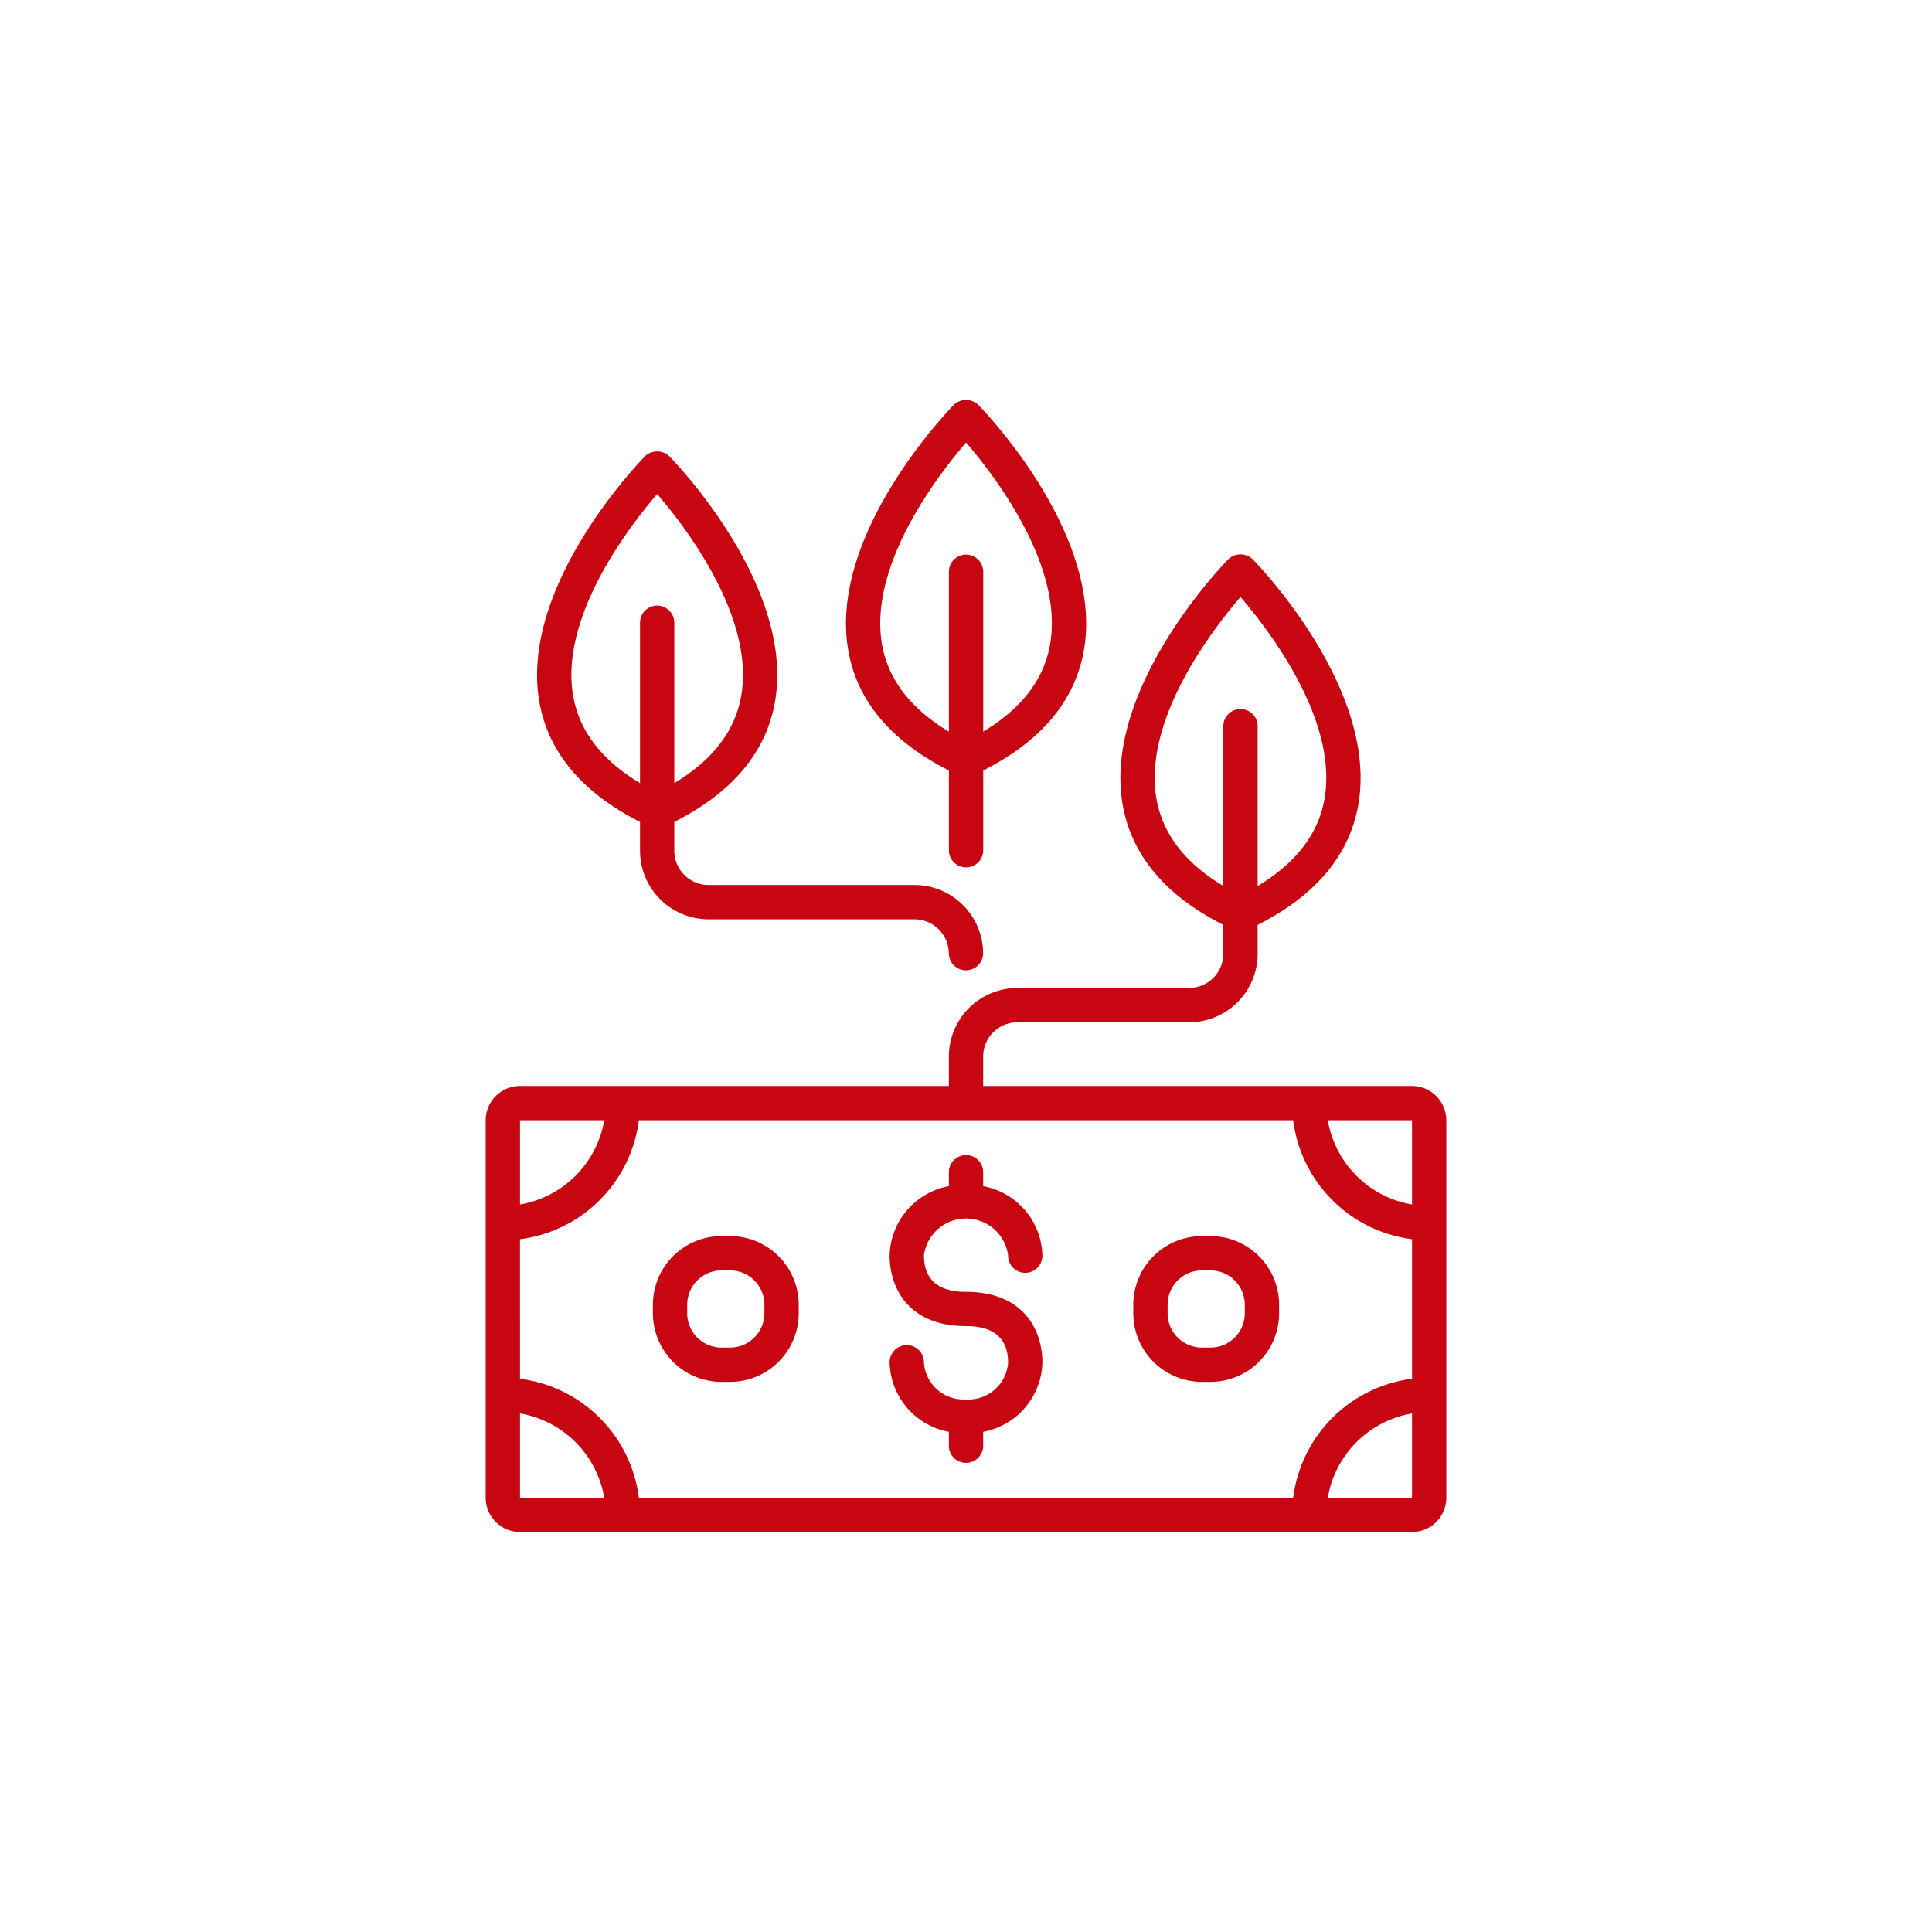 <?xml version="1.0" encoding="utf-8"?>
<svg xmlns="http://www.w3.org/2000/svg" width="128" height="128" viewBox="0 0 128 128">
  <g id="icon-early-payoff" transform="translate(-4441.823 -2371.5)">
    <g id="Group_173-inner" data-name="Group 173-inner" transform="translate(4317.099 1990.357)">
      <g id="Group_167" data-name="Group 167" transform="translate(156.901 417.872)">
        <path id="Path_186" data-name="Path 186" d="M218.273,449.41H189.861v-1.948a2.272,2.272,0,0,1,2.266-2.272h11.381a4.547,4.547,0,0,0,4.539-4.545v-1.908c3.8-1.923,6.047-4.564,6.655-7.878,1.406-7.69-6.636-15.993-6.98-16.343a1.172,1.172,0,0,0-1.622,0c-.344.35-8.387,8.653-6.98,16.343.606,3.314,2.856,5.955,6.653,7.876v1.909a2.272,2.272,0,0,1-2.266,2.272H192.127a4.548,4.548,0,0,0-4.539,4.545v1.948H159.174a2.277,2.277,0,0,0-2.273,2.272v25.006a2.278,2.278,0,0,0,2.273,2.273h59.1a2.278,2.278,0,0,0,2.273-2.273V451.681A2.277,2.277,0,0,0,218.273,449.41Zm-16.917-18.954c-.958-5.219,3.634-11.211,5.555-13.445,1.92,2.234,6.512,8.226,5.553,13.445-.419,2.28-1.9,4.194-4.417,5.708V425.54a1.137,1.137,0,0,0-2.273,0v10.62C203.259,434.649,201.776,432.735,201.356,430.456Zm-42.182,29.105a9.1,9.1,0,0,0,7.876-7.88H210.4a9.1,9.1,0,0,0,7.876,7.88v9.248a9.1,9.1,0,0,0-7.876,7.878H167.051a9.1,9.1,0,0,0-7.876-7.878Zm59.1-2.3a6.825,6.825,0,0,1-5.58-5.581h5.58Zm-53.519-5.581a6.824,6.824,0,0,1-5.58,5.581v-5.581Zm-5.58,19.426a6.824,6.824,0,0,1,5.58,5.58h-5.58Zm53.519,5.58a6.825,6.825,0,0,1,5.58-5.58v5.58Z" transform="translate(-156.901 -414.189)" fill="#c70612"/>
      </g>
      <g id="Group_168" data-name="Group 168" transform="translate(183.663 457.639)">
        <path id="Path_187" data-name="Path 187" d="M179.09,455.862a2.629,2.629,0,0,1-2.787-2.428,1.137,1.137,0,1,0-2.273,0,4.794,4.794,0,0,0,3.925,4.573v.955a1.137,1.137,0,0,0,2.273,0v-.955a4.794,4.794,0,0,0,3.923-4.573c0-2.272-1.33-4.7-5.061-4.7-1.85,0-2.787-.816-2.787-2.431a2.814,2.814,0,0,1,5.575,0,1.137,1.137,0,1,0,2.273,0,4.792,4.792,0,0,0-3.923-4.57v-.955a1.137,1.137,0,0,0-2.273,0v.955a4.792,4.792,0,0,0-3.925,4.57c0,2.273,1.33,4.7,5.061,4.7,1.85,0,2.787.817,2.787,2.428A2.629,2.629,0,0,1,179.09,455.862Z" transform="translate(-174.029 -439.641)" fill="#c70612"/>
      </g>
      <g id="Group_169" data-name="Group 169" transform="translate(199.808 463.037)">
        <path id="Path_188" data-name="Path 188" d="M188.909,452.757h.567a4.551,4.551,0,0,0,4.547-4.545v-.57a4.551,4.551,0,0,0-4.547-4.545h-.567a4.551,4.551,0,0,0-4.547,4.545v.57A4.551,4.551,0,0,0,188.909,452.757Zm-2.273-5.115a2.275,2.275,0,0,1,2.273-2.272h.567a2.275,2.275,0,0,1,2.273,2.272v.57a2.275,2.275,0,0,1-2.273,2.272h-.567a2.275,2.275,0,0,1-2.273-2.272Z" transform="translate(-184.362 -443.096)" fill="#c70612"/>
      </g>
      <g id="Group_170" data-name="Group 170" transform="translate(167.98 463.037)">
        <path id="Path_189" data-name="Path 189" d="M168.537,452.757h.569a4.551,4.551,0,0,0,4.547-4.545v-.57a4.551,4.551,0,0,0-4.547-4.545h-.569a4.55,4.55,0,0,0-4.545,4.545v.57A4.55,4.55,0,0,0,168.537,452.757Zm-2.272-5.115a2.275,2.275,0,0,1,2.272-2.272h.569a2.276,2.276,0,0,1,2.273,2.272v.57a2.276,2.276,0,0,1-2.273,2.272h-.569a2.275,2.275,0,0,1-2.272-2.272Z" transform="translate(-163.992 -443.096)" fill="#c70612"/>
      </g>
      <g id="Group_171" data-name="Group 171" transform="translate(180.768 407.643)">
        <path id="Path_190" data-name="Path 190" d="M179,432.189v5.317a1.137,1.137,0,0,0,2.273,0v-5.317c3.8-1.923,6.047-4.564,6.653-7.875,1.408-7.69-6.636-15.995-6.978-16.345a1.171,1.171,0,0,0-1.623,0c-.344.35-8.387,8.654-6.979,16.345C172.948,427.625,175.2,430.266,179,432.189Zm1.137-21.728c1.92,2.231,6.511,8.212,5.553,13.442-.417,2.284-1.9,4.2-4.417,5.711V418.991a1.137,1.137,0,0,0-2.273,0v10.625c-2.514-1.512-4-3.425-4.419-5.708C173.62,418.69,178.213,412.7,180.133,410.462Z" transform="translate(-172.176 -407.643)" fill="#c70612"/>
      </g>
      <g id="Group_172" data-name="Group 172" transform="translate(160.309 411.053)">
        <path id="Path_191" data-name="Path 191" d="M165.9,434.371v1.908a4.548,4.548,0,0,0,4.542,4.545h13.65a2.274,2.274,0,0,1,2.267,2.275,1.137,1.137,0,0,0,2.273,0,4.55,4.55,0,0,0-4.541-4.548h-13.65a2.273,2.273,0,0,1-2.27-2.272v-1.908c3.8-1.923,6.048-4.564,6.655-7.875,1.408-7.69-6.636-15.993-6.98-16.345a1.172,1.172,0,0,0-1.622,0c-.342.352-8.387,8.654-6.98,16.345C159.854,429.807,162.105,432.448,165.9,434.371Zm1.136-21.726c1.92,2.234,6.512,8.228,5.555,13.445-.42,2.283-1.9,4.2-4.419,5.708V421.174a1.136,1.136,0,1,0-2.272,0V431.8c-2.516-1.511-4-3.425-4.417-5.708C160.526,420.873,165.118,414.879,167.038,412.645Z" transform="translate(-159.082 -409.826)" fill="#c70612"/>
      </g>
    </g>
    <rect id="Group_173-area" data-name="Group 173-area" width="128" height="128" transform="translate(4441.823 2371.5)" fill="none"/>
  </g>
</svg>
